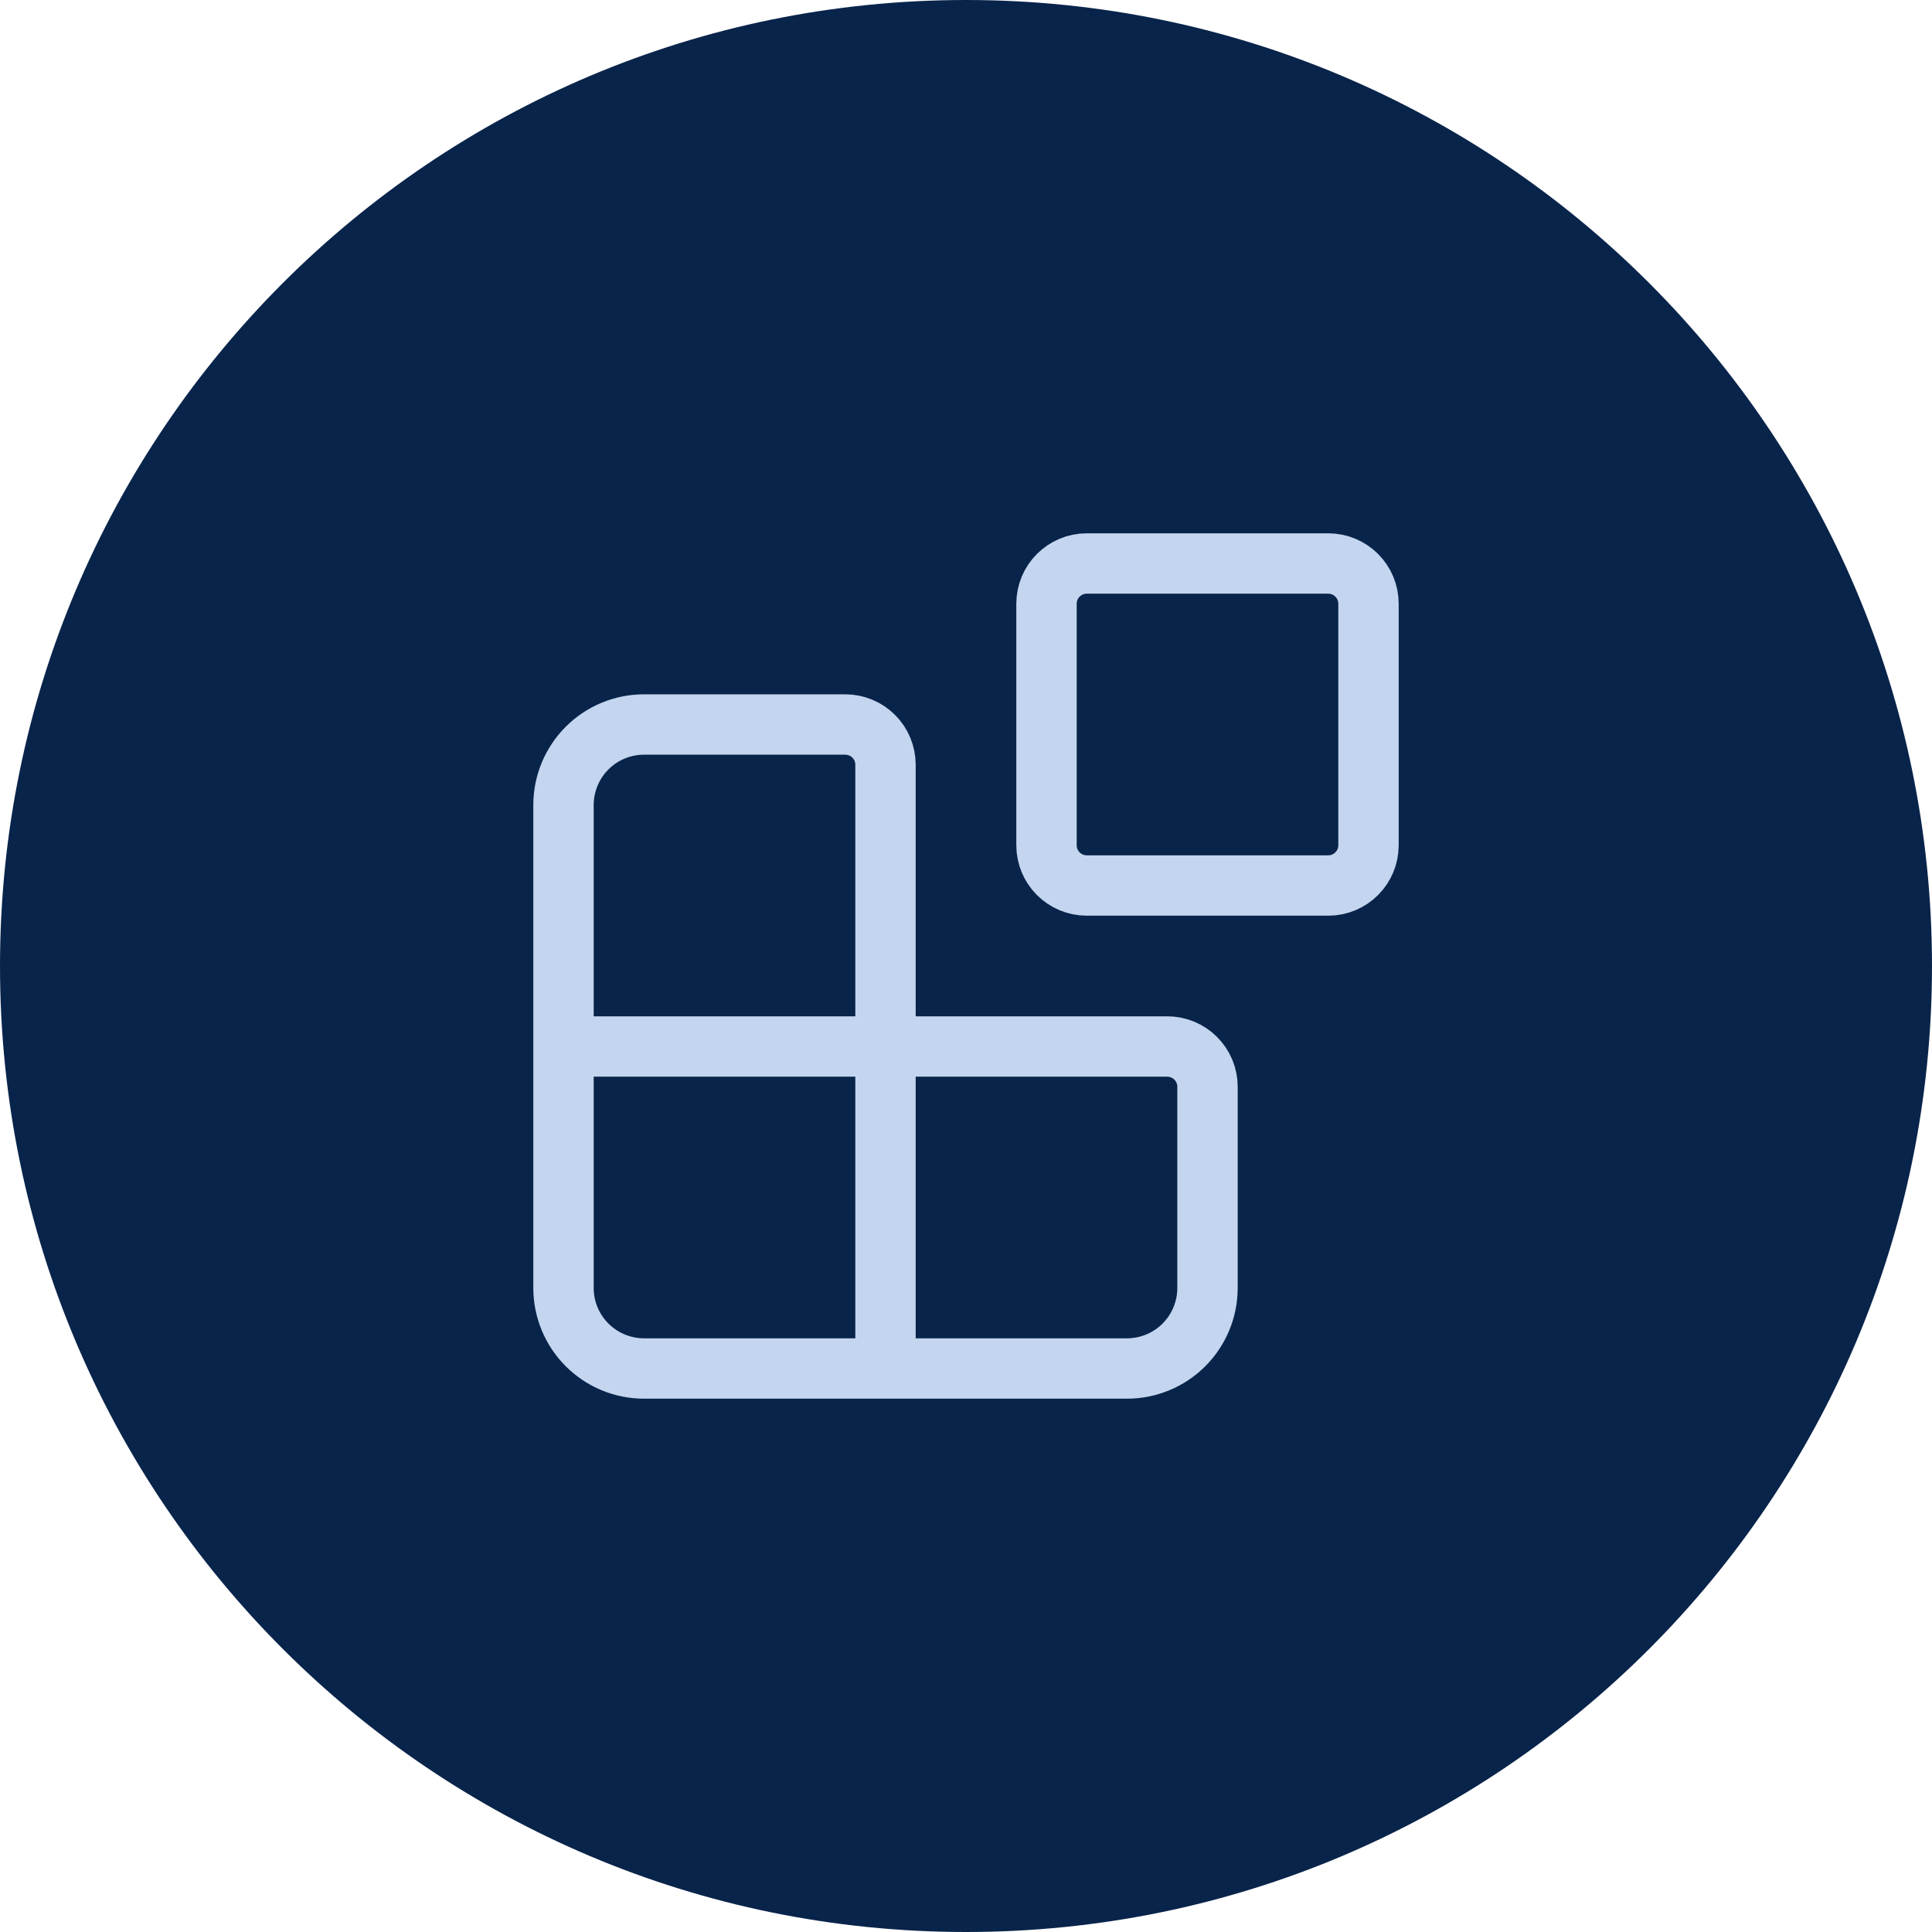 <svg width="48" height="48" viewBox="0 0 48 48" fill="none" xmlns="http://www.w3.org/2000/svg">
<path d="M0 24C0 10.745 10.745 0 24 0C37.255 0 48 10.745 48 24C48 37.255 37.255 48 24 48C10.745 48 0 37.255 0 24Z" fill="#09244A"/>
<path d="M22 34V19C22 18.735 21.895 18.48 21.707 18.293C21.52 18.105 21.265 18 21 18H16C15.47 18 14.961 18.211 14.586 18.586C14.211 18.961 14 19.47 14 20V32C14 32.53 14.211 33.039 14.586 33.414C14.961 33.789 15.47 34 16 34H28C28.53 34 29.039 33.789 29.414 33.414C29.789 33.039 30 32.53 30 32V27C30 26.735 29.895 26.48 29.707 26.293C29.52 26.105 29.265 26 29 26H14" stroke="#C4D6EF" stroke-width="1.5" stroke-linecap="round" stroke-linejoin="round"/>
<path d="M33 14H27C26.448 14 26 14.448 26 15V21C26 21.552 26.448 22 27 22H33C33.552 22 34 21.552 34 21V15C34 14.448 33.552 14 33 14Z" stroke="#C4D6EF" stroke-width="1.5" stroke-linecap="round" stroke-linejoin="round"/>
</svg>
